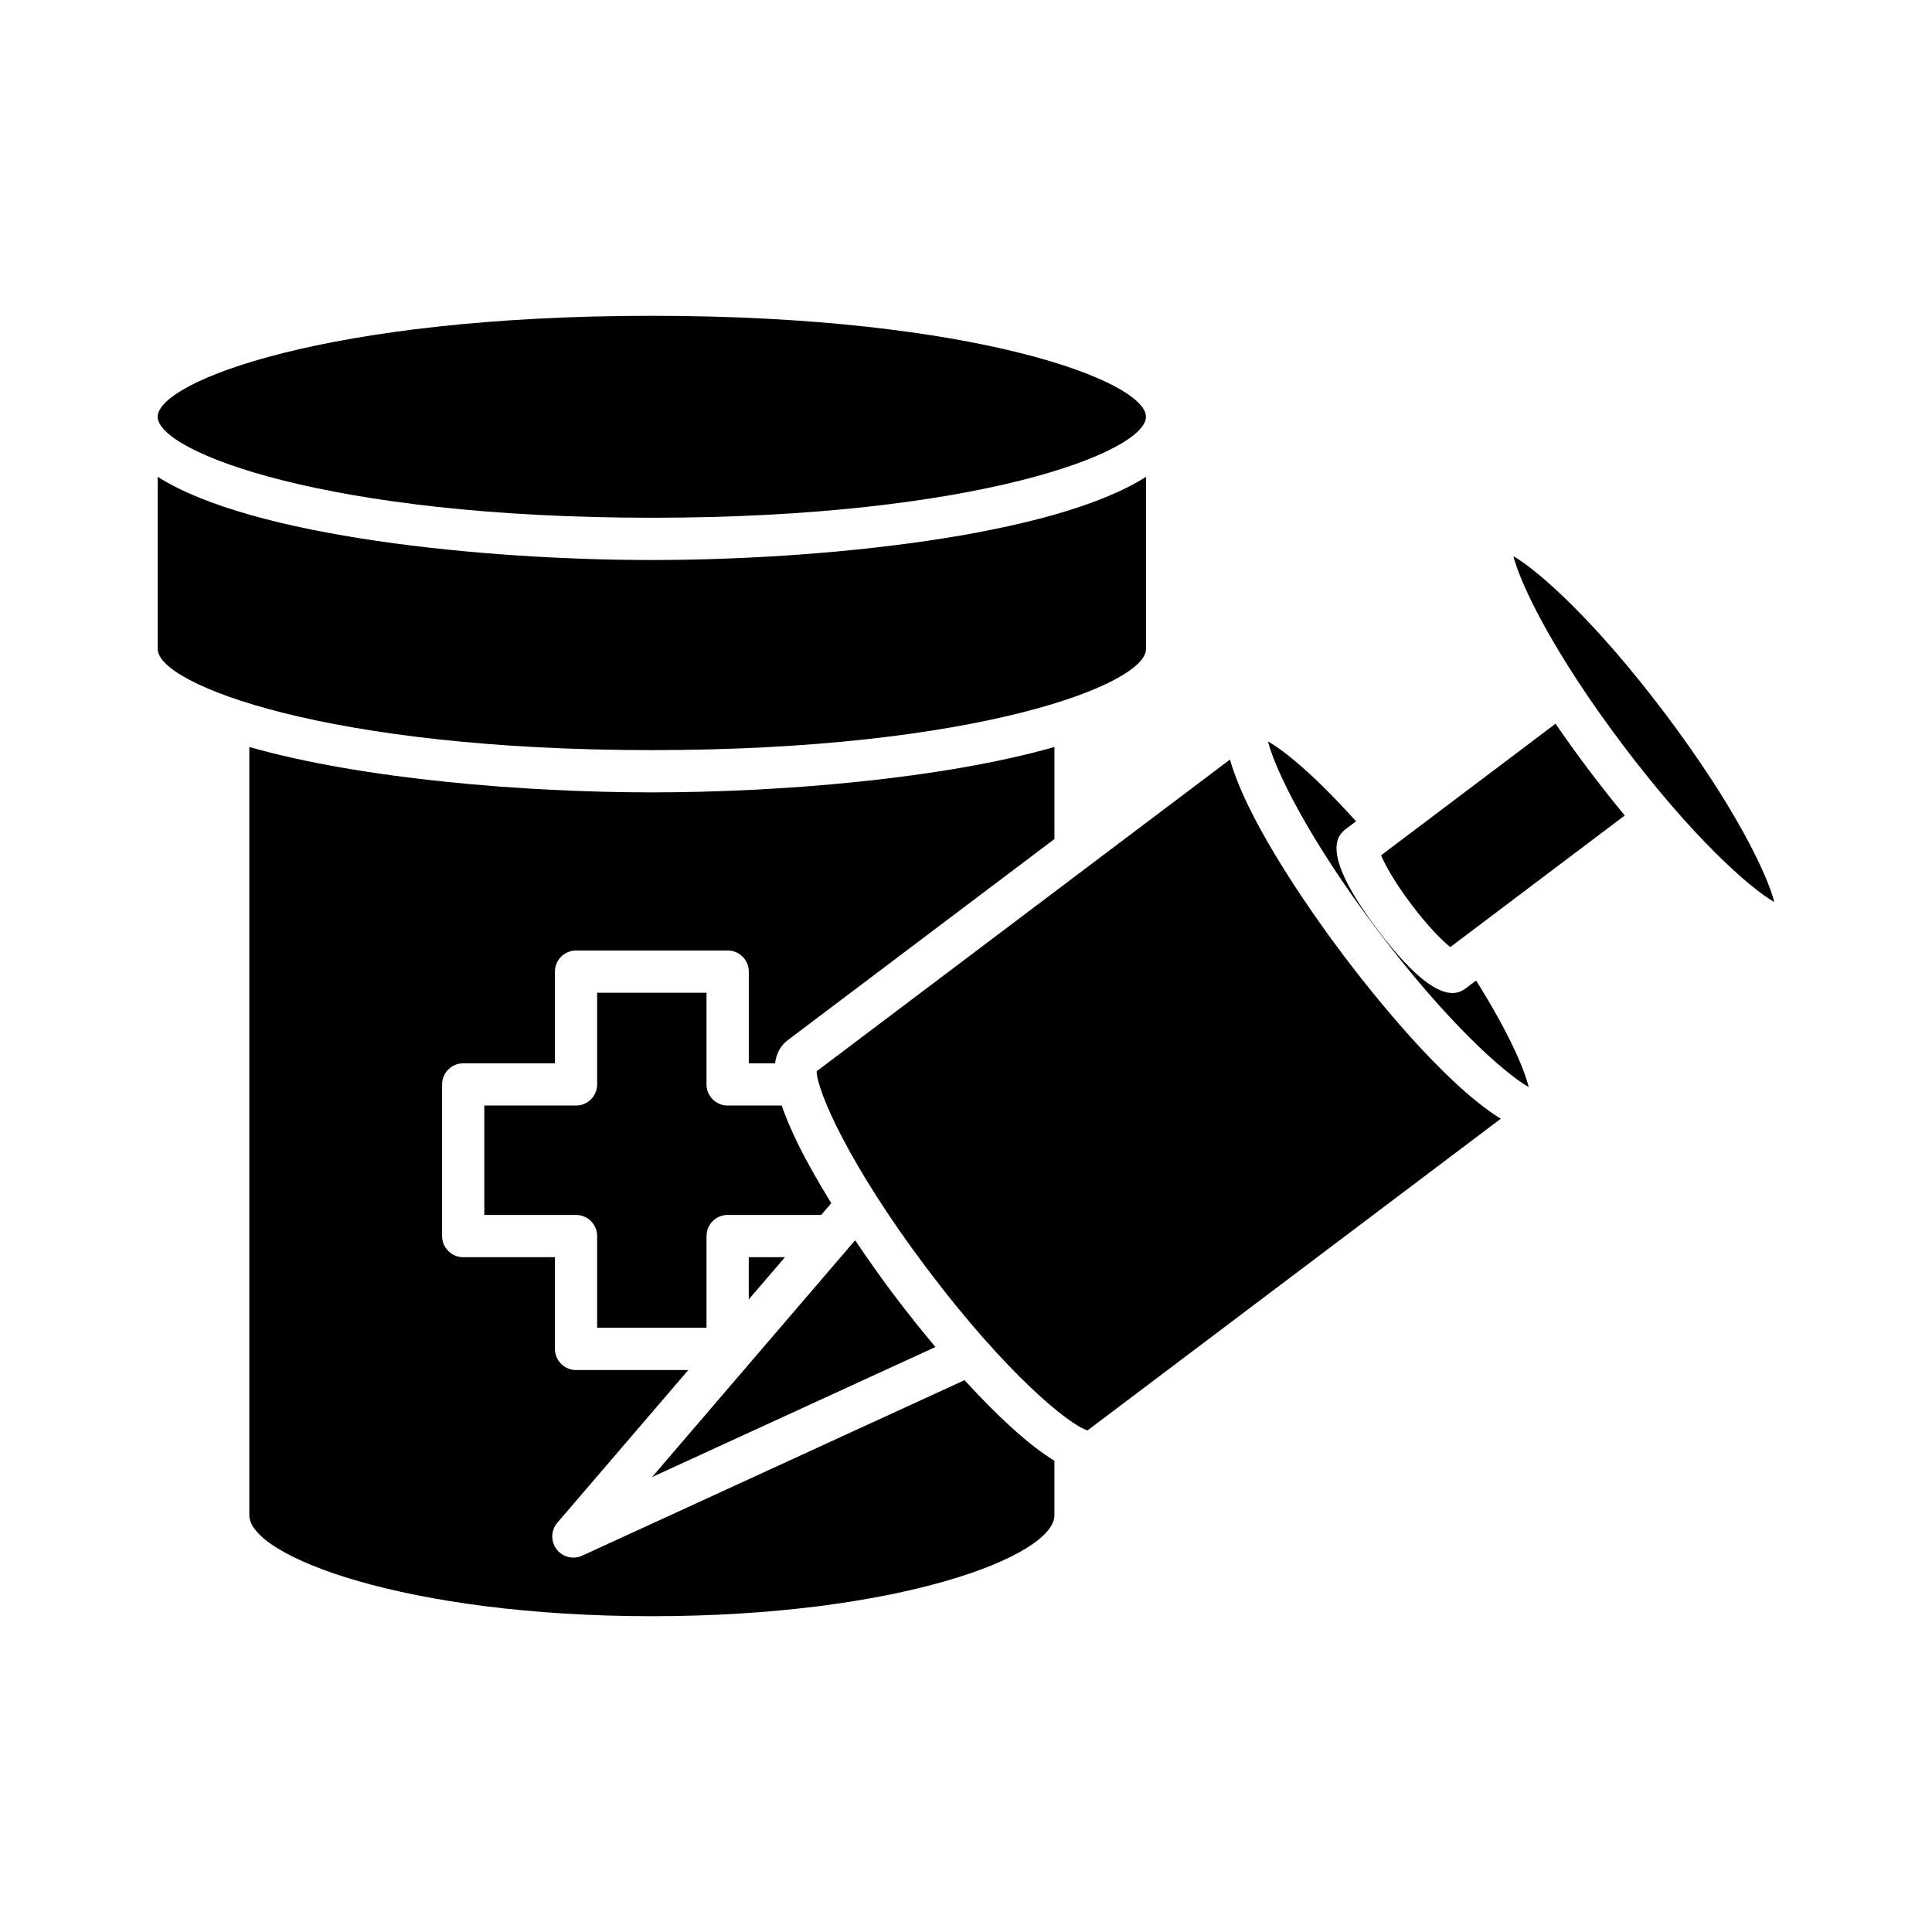<?xml version="1.0" encoding="UTF-8"?>
<!-- Uploaded to: SVG Repo, www.svgrepo.com, Generator: SVG Repo Mixer Tools -->
<svg fill="#000000" width="800px" height="800px" version="1.1" viewBox="144 144 512 512" xmlns="http://www.w3.org/2000/svg">
 <g>
  <path d="m316.74 281.21c85.977 0 130.95-17.418 130.95-26.758 0-9.34-44.977-26.758-130.95-26.758-85.977-0.004-130.95 17.414-130.95 26.754s44.977 26.762 130.95 26.762z"/>
  <path d="m447.7 316.03v-45.664c-24.945 15.898-86.41 22.043-130.95 22.043-44.539 0-106.01-6.144-130.95-22.047v45.668c0 9.34 44.977 26.758 130.95 26.758 85.977 0 130.95-17.418 130.95-26.758z"/>
  <path d="m423.43 341.96c-29.918 8.531-73.105 12.027-106.68 12.027-33.578 0-76.762-3.496-106.68-12.027v203.59c0 10.91 41.559 26.758 106.68 26.758 65.125 0.004 106.68-15.848 106.68-26.758v-14.438c-3.254-1.973-6.93-4.805-11.129-8.598-4-3.609-8.285-7.938-12.691-12.754l-101.32 46.508c-0.75 0.344-1.547 0.512-2.332 0.512-1.715 0-3.387-0.789-4.473-2.227-1.582-2.098-1.492-5.019 0.219-7.016l34.695-40.461h-29.738c-3.09 0-5.598-2.508-5.598-5.598v-24.305h-24.305c-3.09 0-5.598-2.508-5.598-5.598v-40.184c0-3.09 2.508-5.598 5.598-5.598h24.305v-24.301c0-3.09 2.508-5.598 5.598-5.598h40.18c3.09 0 5.598 2.508 5.598 5.598v24.301h6.961c0.34-2.648 1.434-4.684 3.359-6.137l70.676-53.301z"/>
  <path d="m391.9 500.97c-3.676-4.371-7.379-9.004-11.031-13.844-3.668-4.863-7.039-9.688-10.246-14.445l-53.812 62.754z"/>
  <path d="m342.43 488.36 9.598-11.195h-9.598z"/>
  <path d="m351.16 436.98h-14.328c-3.09 0-5.598-2.508-5.598-5.598v-24.301h-28.984v24.301c0 3.09-2.508 5.598-5.598 5.598h-24.305v28.988h24.305c3.09 0 5.598 2.508 5.598 5.598v24.305h28.984v-24.305c0-3.09 2.508-5.598 5.598-5.598h24.797l2.668-3.109c-3.394-5.527-6.445-10.859-8.801-15.672-1.871-3.816-3.309-7.199-4.336-10.207z"/>
  <path d="m541.72 440.48c-15.305-9.465-34.504-33.785-41.645-43.25-7.144-9.477-25.238-34.633-30.117-51.949l-109.54 82.613c0.07 5.051 8.379 24.629 29.391 52.492 21.016 27.863 37.555 41.23 42.391 42.691z"/>
  <path d="m535.18 403.85-2.496 1.883c-0.734 0.555-1.898 1.43-3.773 1.43-3.492 0-9.469-3.023-19.809-16.738-15.914-21.094-10.336-25.301-8.238-26.887l2.5-1.883c-11.645-12.941-19.355-18.898-23.332-21.172 1.887 7.465 10.543 25.539 28.992 50.004 18.449 24.465 33.449 37.75 40.105 41.617-1.102-4.449-4.707-13.5-13.949-28.254z"/>
  <path d="m565.13 348.16c-2.168-2.875-5.375-7.25-8.898-12.363l-46.242 34.875c1.043 2.453 3.527 7.027 8.043 13.012 4.512 5.984 8.223 9.633 10.297 11.309l46.25-34.883c-3.156-3.816-6.324-7.801-9.449-11.949z"/>
  <path d="m545.07 291.39c1.871 7.445 10.523 25.539 29 50.035 18.477 24.5 33.492 37.793 40.137 41.637-1.871-7.445-10.523-25.539-28.996-50.035-18.477-24.5-33.496-37.793-40.141-41.637z"/>
 </g>
</svg>